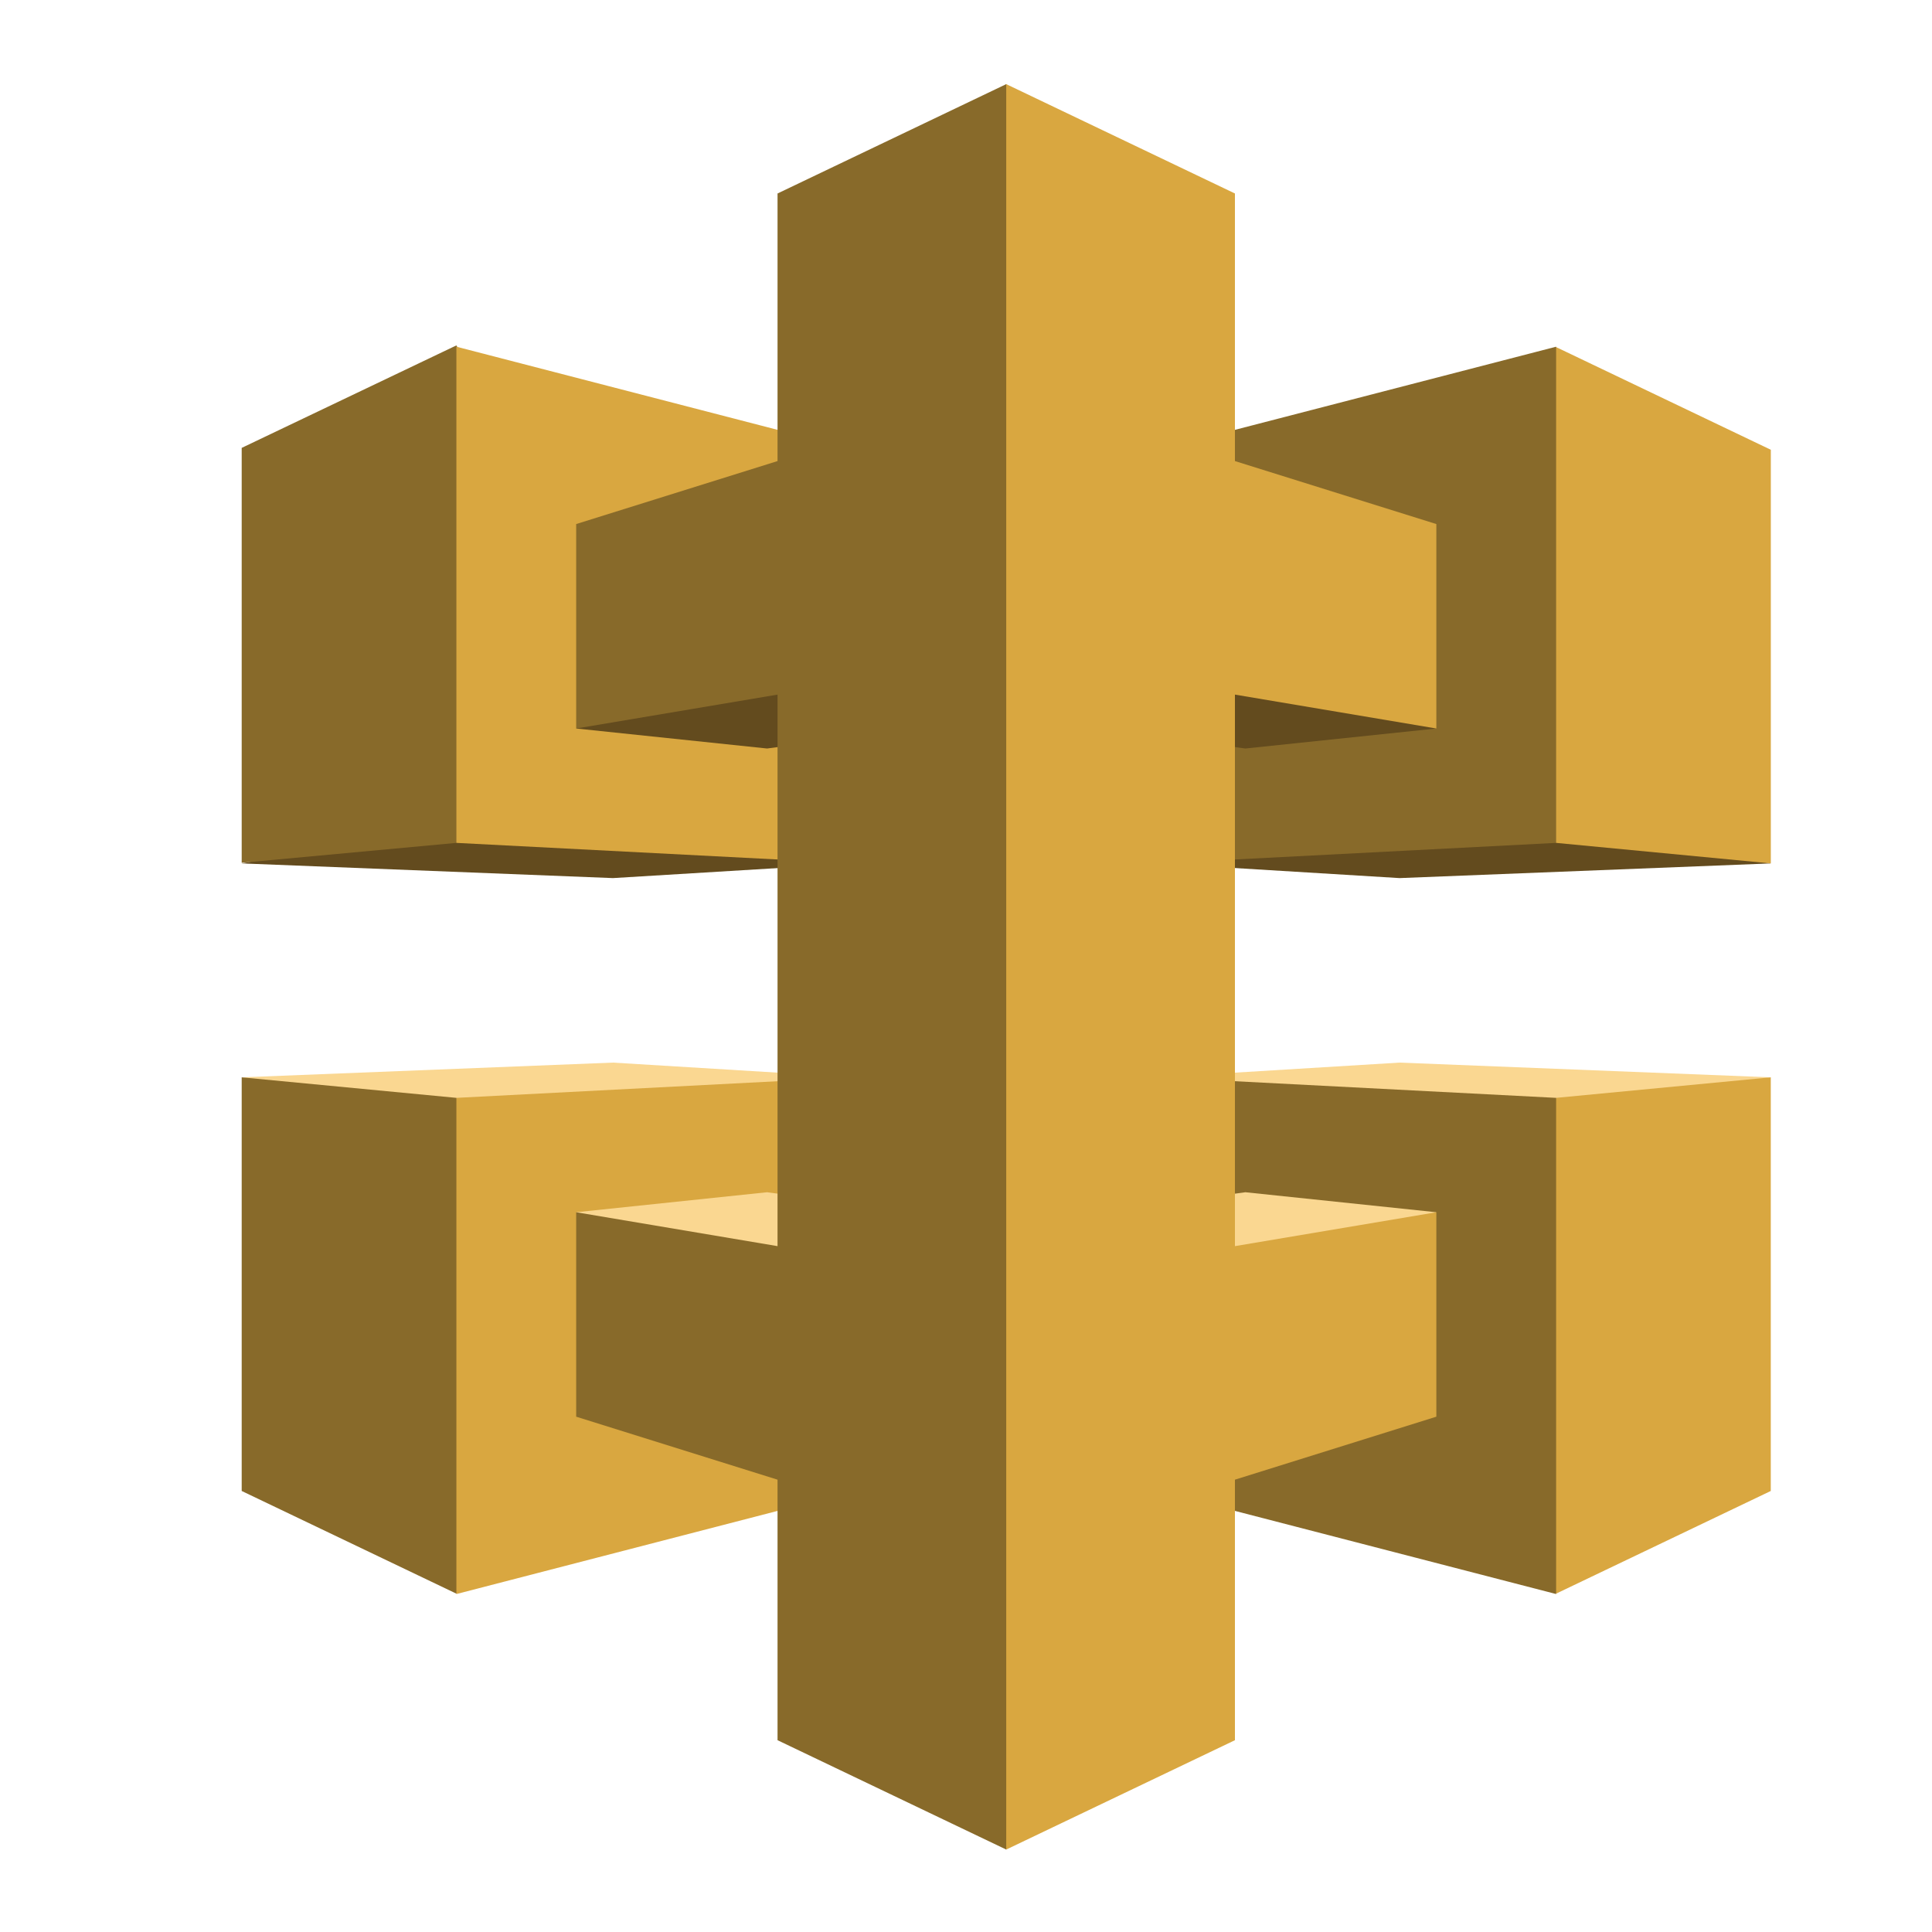 <svg width="40" height="40" viewBox="0 0 40 40" fill="none" xmlns="http://www.w3.org/2000/svg">
<g clip-path="url(#clip0_4891_7866)">
<path d="M36.663 17.876L28.977 18.18L23.994 17.876L32.235 17.121L36.663 17.876Z" fill="#634B1E"/>
<path d="M32.217 17.451L36.663 17.876V9.312L32.217 7.186L31.876 7.538V17.087L32.217 17.451Z" fill="#D9A740"/>
<path d="M23.994 9.307L32.218 7.178V17.451L23.994 17.876V9.307Z" fill="#886A2A"/>
<path d="M5.004 17.876L12.69 18.18L17.673 17.877L9.455 17.035L5.004 17.876Z" fill="#634B1E"/>
<path d="M9.449 17.451L5.004 17.863V9.273L9.449 7.151L9.654 7.516V17.13L9.449 17.451Z" fill="#886A2A"/>
<path d="M17.673 9.307L9.449 7.178V17.451L17.673 17.876V9.307Z" fill="#D9A740"/>
<path d="M36.663 22.305L28.977 22L23.994 22.304L32.2 23.098L36.663 22.305Z" fill="#FAD791"/>
<path d="M32.217 22.73L36.662 22.305V30.869L32.217 32.995L31.983 32.509V23.167L32.217 22.73Z" fill="#D9A740"/>
<path d="M23.994 30.874L32.218 33.003V22.73L23.994 22.304V30.874Z" fill="#886A2A"/>
<path d="M5.004 22.305L12.69 22L17.673 22.304L9.395 23.166L5.004 22.305Z" fill="#FAD791"/>
<path d="M9.449 22.73L5.004 22.305V30.869L9.449 32.995L9.719 32.612V23.166L9.449 22.73Z" fill="#886A2A"/>
<path d="M17.673 30.874L9.449 33.003V22.73L17.673 22.304V30.874Z" fill="#D9A740"/>
<path d="M16.82 14.279L20.897 13.595L29.036 14.697L29.737 15.083L25.784 15.497L16.82 14.279Z" fill="#634B1E"/>
<path d="M24.846 14.279L20.769 13.595L12.279 14.855L11.929 15.083L15.882 15.497L24.846 14.279Z" fill="#634B1E"/>
<path d="M16.82 25.902L20.897 26.586L29.016 25.5L29.737 25.098L25.784 24.684L16.82 25.902Z" fill="#FAD791"/>
<path d="M24.846 25.902L20.769 26.586L12.217 25.421L11.929 25.098L15.882 24.684L24.846 25.902Z" fill="#FAD791"/>
<path d="M29.738 15.083V10.85L25.568 9.546V4.006L20.833 1.742L20.636 2.043L20.6 37.833L20.833 38.293L25.568 36.029V30.635L29.738 29.331V25.098L25.568 25.8V14.381L29.738 15.083Z" fill="#D9A740"/>
<path d="M16.098 4.006V9.546L11.929 10.85V15.083L16.098 14.381V25.8L11.929 25.098V29.331L16.098 30.635V36.029L20.833 38.293V1.742L16.098 4.006Z" fill="#886A2A"/>
</g>
<defs>
<clipPath id="clip0_4891_7866">
<rect width="31.667" height="36.667" fill="white" transform="translate(5 1.667)"/>
</clipPath>
</defs>
</svg>
